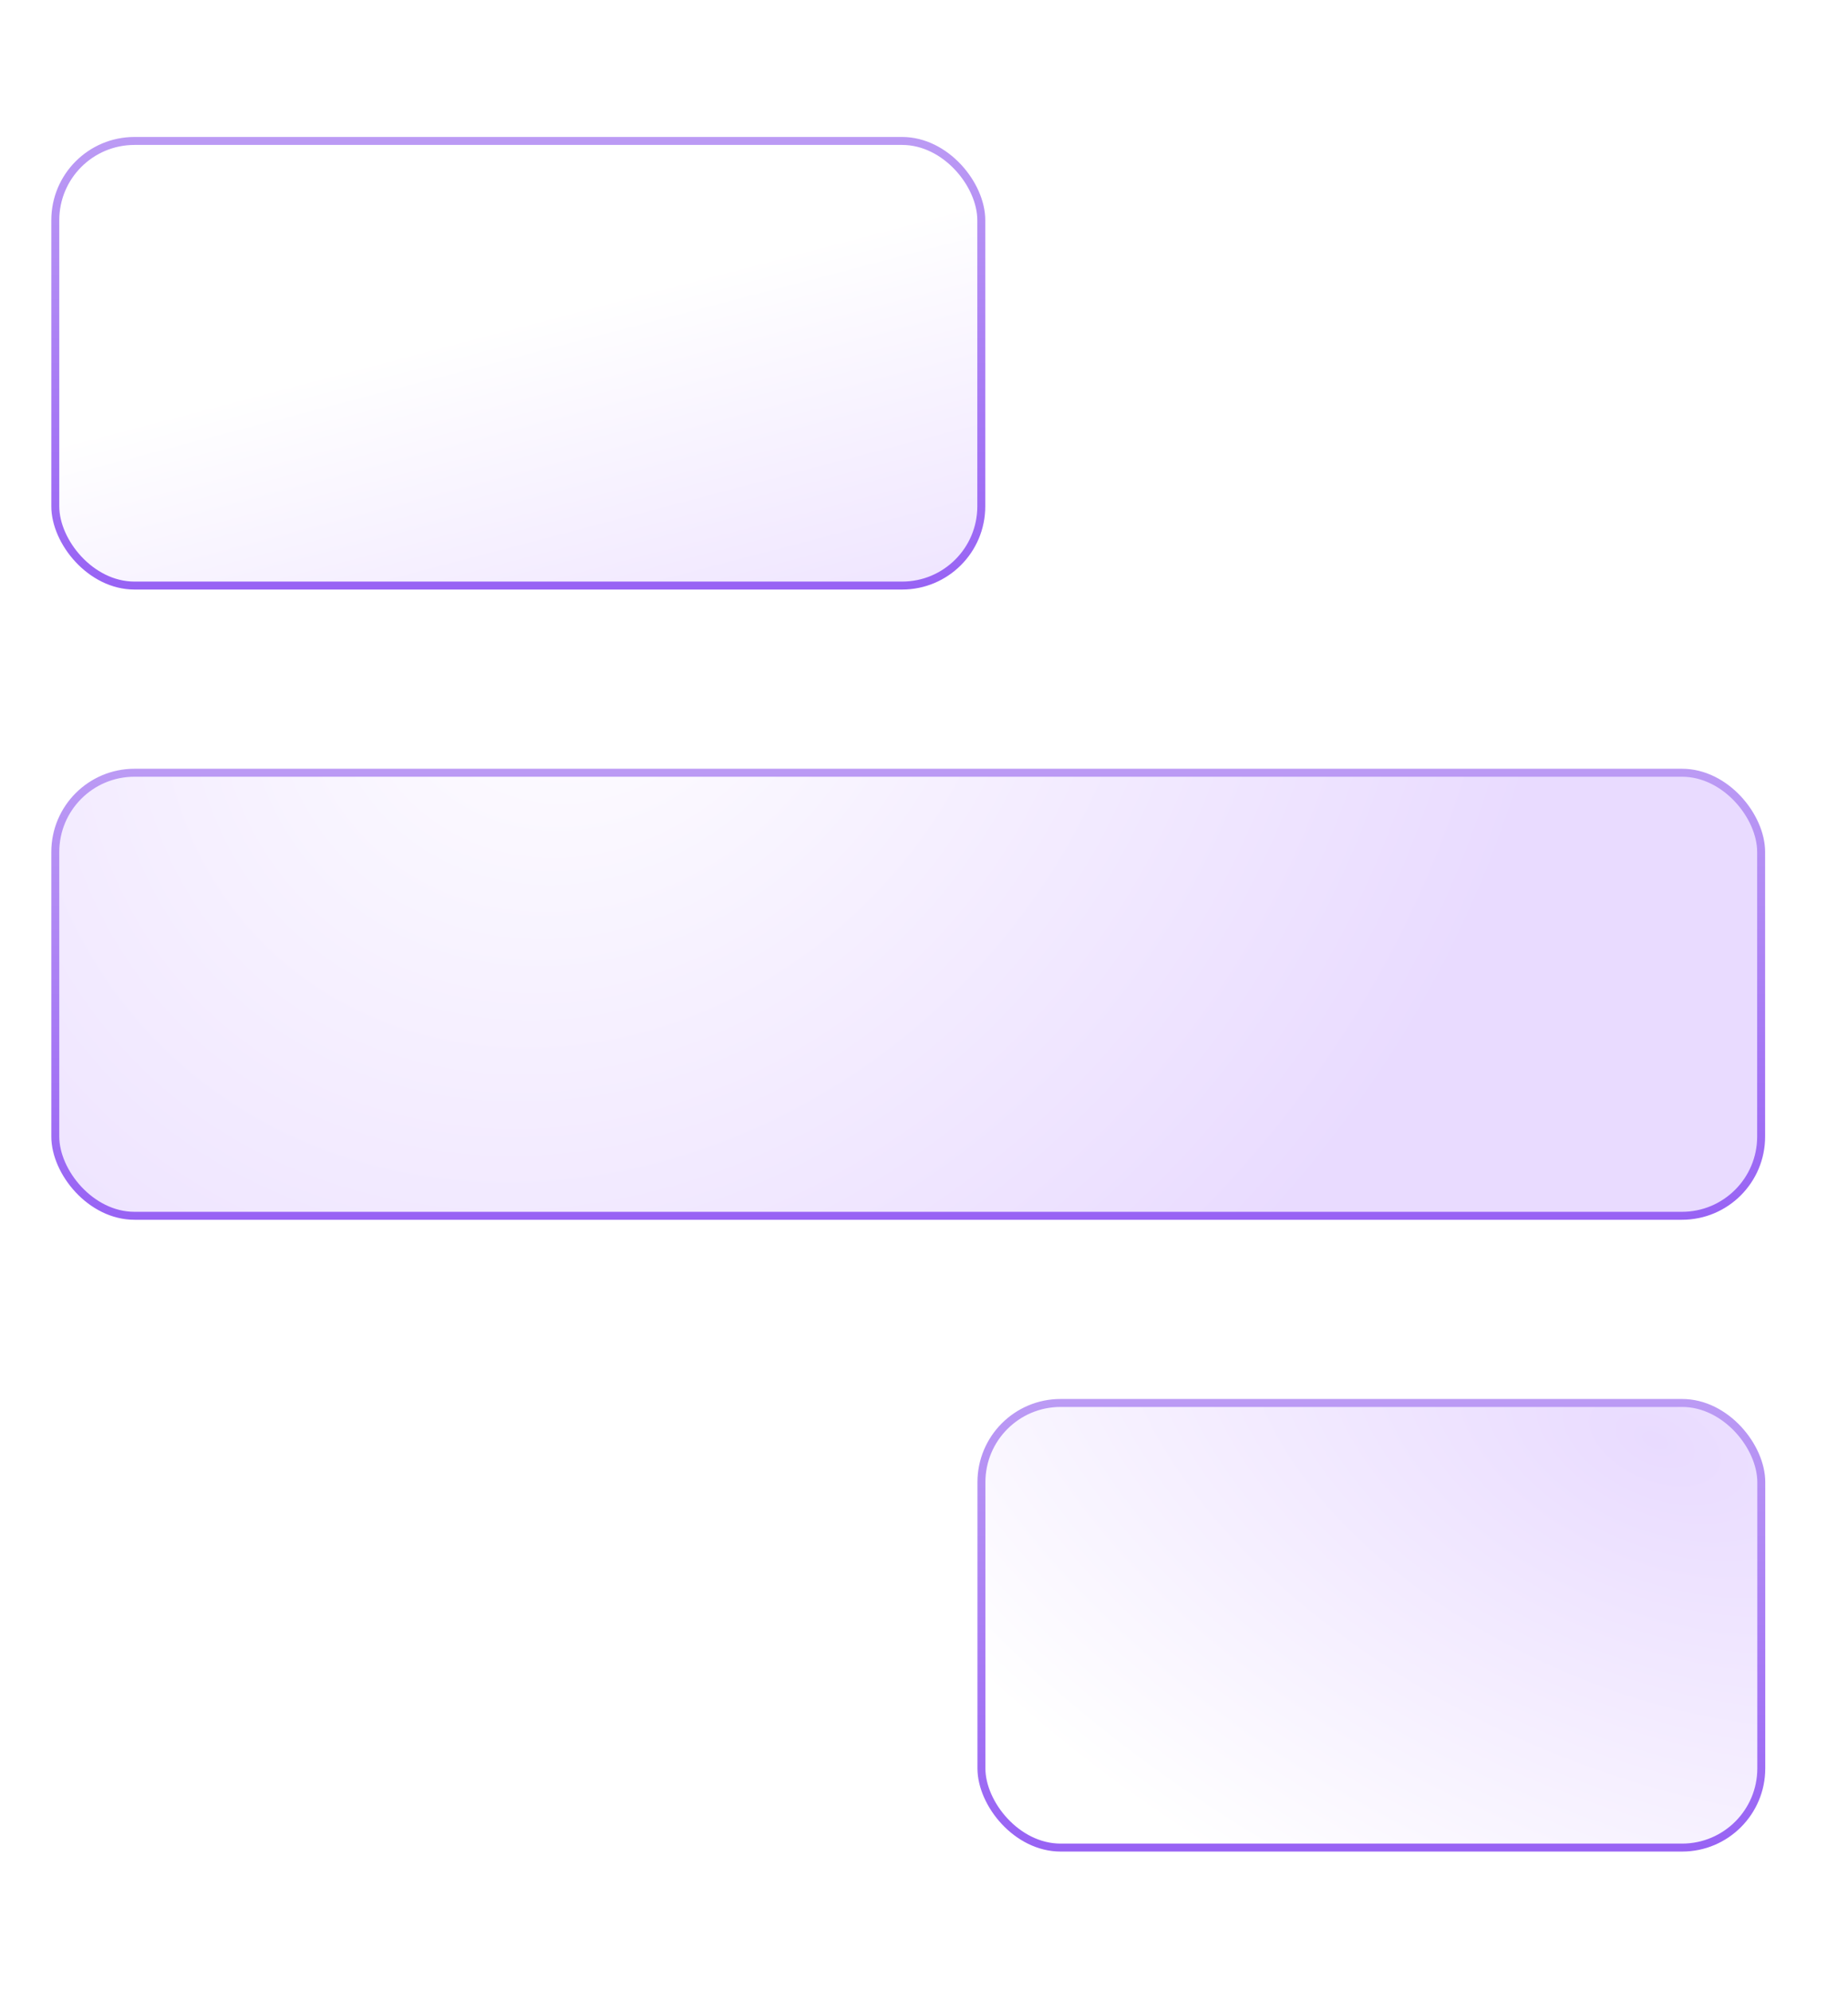 <svg width="13" height="14" viewBox="0 0 13 14" fill="none" xmlns="http://www.w3.org/2000/svg">
<g filter="url(#filter0_dd_2608_758)">
<rect x="0.5" y="0.991" width="6.514" height="3.126" rx="0.557" fill="url(#paint0_linear_2608_758)" stroke="url(#paint1_linear_2608_758)" stroke-width="0.056"/>
<rect x="7.015" y="9.864" width="5.486" height="3.126" rx="0.557" fill="url(#paint2_radial_2608_758)" stroke="url(#paint3_linear_2608_758)" stroke-width="0.056"/>
<rect x="0.5" y="5.433" width="12" height="3.115" rx="0.557" fill="url(#paint4_radial_2608_758)" stroke="url(#paint5_linear_2608_758)" stroke-width="0.056"/>
</g>
<defs>
<filter id="filter0_dd_2608_758" x="0.36" y="0.907" width="12.168" height="12.167" filterUnits="userSpaceOnUse" color-interpolation-filters="sRGB">
<feFlood flood-opacity="0" result="BackgroundImageFix"/>
<feColorMatrix in="SourceAlpha" type="matrix" values="0 0 0 0 0 0 0 0 0 0 0 0 0 0 0 0 0 0 127 0" result="hardAlpha"/>
<feOffset dx="-0.111" dy="-0.056"/>
<feComposite in2="hardAlpha" operator="out"/>
<feColorMatrix type="matrix" values="0 0 0 0 1 0 0 0 0 1 0 0 0 0 1 0 0 0 0.2 0"/>
<feBlend mode="normal" in2="BackgroundImageFix" result="effect1_dropShadow_2608_758"/>
<feColorMatrix in="SourceAlpha" type="matrix" values="0 0 0 0 0 0 0 0 0 0 0 0 0 0 0 0 0 0 127 0" result="hardAlpha"/>
<feOffset dy="0.056"/>
<feComposite in2="hardAlpha" operator="out"/>
<feColorMatrix type="matrix" values="0 0 0 0 0.378 0 0 0 0 0.167 0 0 0 0 0.743 0 0 0 1 0"/>
<feBlend mode="normal" in2="effect1_dropShadow_2608_758" result="effect2_dropShadow_2608_758"/>
<feBlend mode="normal" in="SourceGraphic" in2="effect2_dropShadow_2608_758" result="shape"/>
</filter>
<linearGradient id="paint0_linear_2608_758" x1="4.657" y1="2.019" x2="5.557" y2="5.448" gradientUnits="userSpaceOnUse">
<stop stop-color="white"/>
<stop offset="1" stop-color="#E9DBFF"/>
</linearGradient>
<linearGradient id="paint1_linear_2608_758" x1="3.757" y1="0.991" x2="3.757" y2="4.117" gradientUnits="userSpaceOnUse">
<stop stop-color="#BB9AF4"/>
<stop offset="1" stop-color="#9863F4"/>
</linearGradient>
<radialGradient id="paint2_radial_2608_758" cx="0" cy="0" r="1" gradientUnits="userSpaceOnUse" gradientTransform="translate(11.772 10.119) rotate(113.595) scale(4.069 7.139)">
<stop stop-color="#E9DBFF"/>
<stop offset="1" stop-color="white"/>
</radialGradient>
<linearGradient id="paint3_linear_2608_758" x1="9.758" y1="9.864" x2="9.758" y2="12.99" gradientUnits="userSpaceOnUse">
<stop stop-color="#BB9AF4"/>
<stop offset="1" stop-color="#9863F4"/>
</linearGradient>
<radialGradient id="paint4_radial_2608_758" cx="0" cy="0" r="1" gradientUnits="userSpaceOnUse" gradientTransform="translate(4.229 4.419) rotate(50.981) scale(6.399 7.43)">
<stop stop-color="white"/>
<stop offset="1" stop-color="#E9DBFF"/>
</radialGradient>
<linearGradient id="paint5_linear_2608_758" x1="6.5" y1="5.433" x2="6.5" y2="8.548" gradientUnits="userSpaceOnUse">
<stop stop-color="#BB9AF4"/>
<stop offset="1" stop-color="#9863F4"/>
</linearGradient>
</defs>
</svg>
